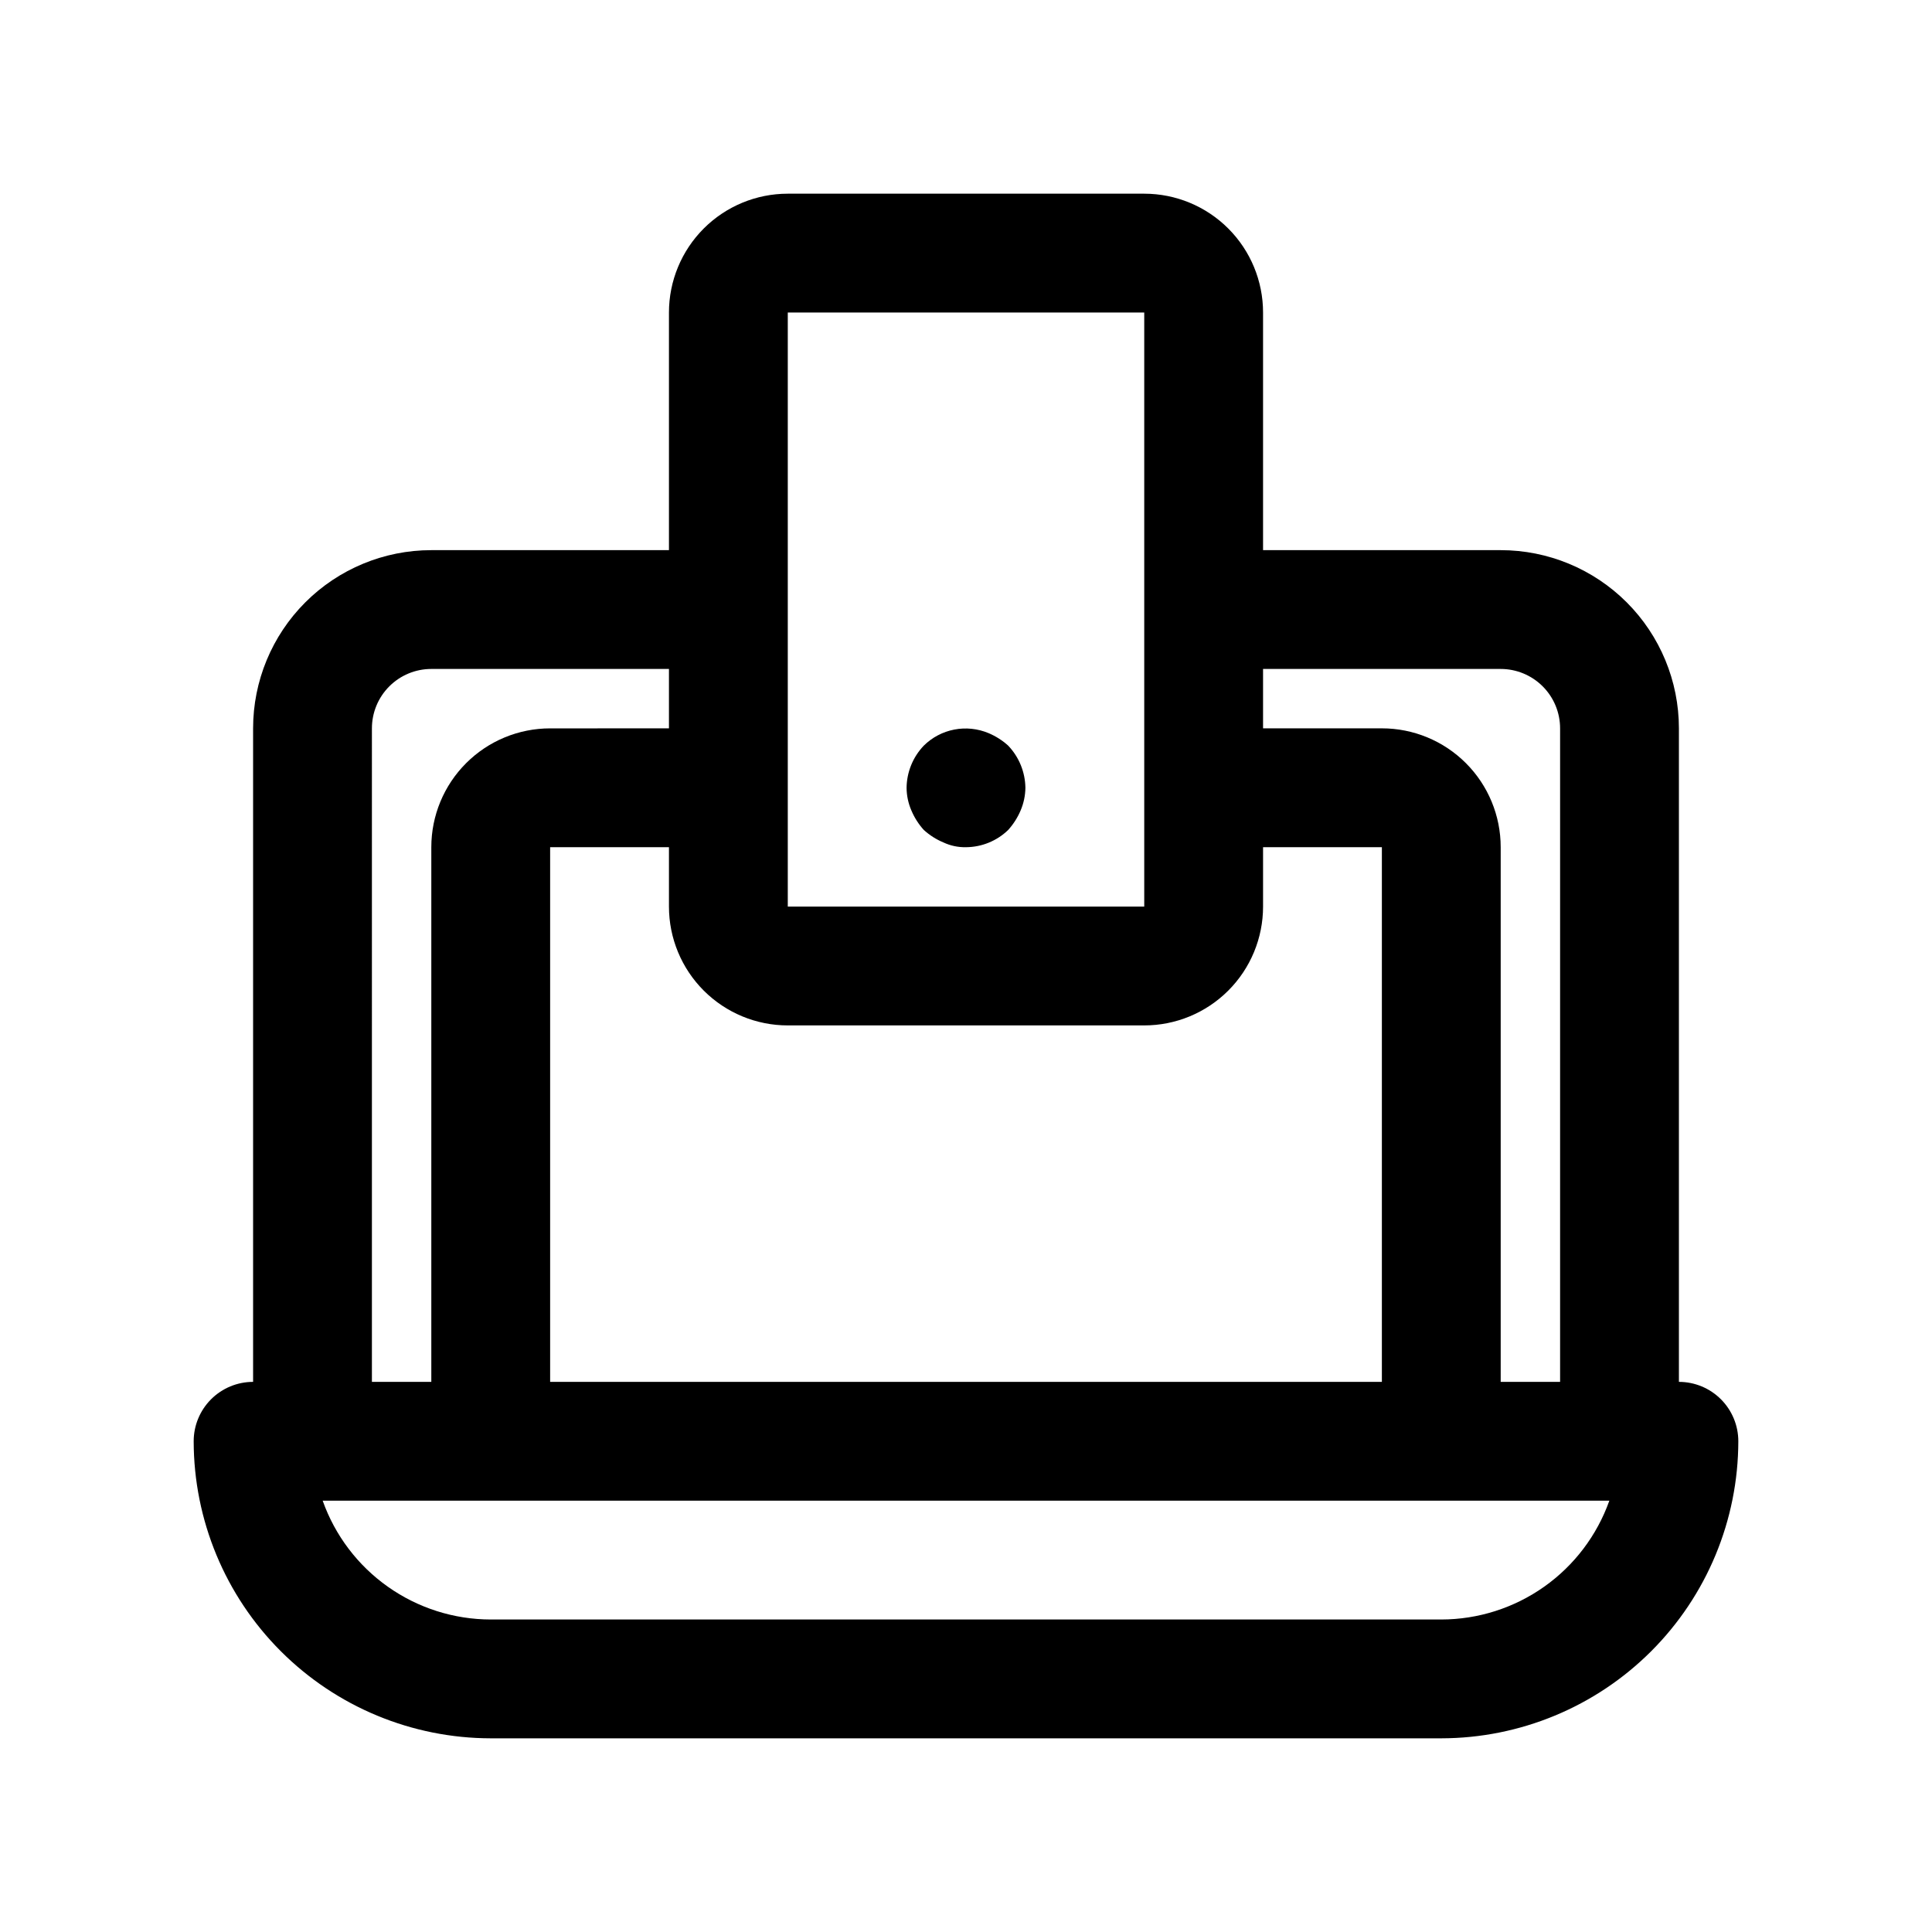 <?xml version="1.0" encoding="UTF-8"?>
<!-- Uploaded to: ICON Repo, www.svgrepo.com, Generator: ICON Repo Mixer Tools -->
<svg fill="#000000" width="800px" height="800px" version="1.1" viewBox="144 144 512 512" xmlns="http://www.w3.org/2000/svg">
 <g>
  <path d="m588.93 510.21v-173.18c0-12.527-4.977-24.543-13.832-33.398-8.859-8.859-20.871-13.836-33.398-13.836h-62.977v-62.977c0-8.352-3.316-16.359-9.223-22.266-5.906-5.902-13.914-9.223-22.266-9.223h-94.465c-8.352 0-16.359 3.32-22.266 9.223-5.902 5.906-9.223 13.914-9.223 22.266v62.977h-62.977c-12.527 0-24.539 4.977-33.398 13.836-8.855 8.855-13.832 20.871-13.832 33.398v173.18c-4.176 0-8.18 1.66-11.133 4.609-2.953 2.953-4.613 6.957-4.613 11.133 0.027 20.871 8.328 40.879 23.086 55.637 14.758 14.758 34.766 23.059 55.637 23.086h251.9c20.871-0.027 40.879-8.328 55.637-23.086 14.758-14.758 23.059-34.766 23.086-55.637 0-4.176-1.66-8.18-4.613-11.133-2.953-2.949-6.957-4.609-11.133-4.609zm-47.23-188.93c4.176 0 8.18 1.66 11.133 4.613s4.609 6.957 4.609 11.133v173.18h-15.742v-141.7c0-8.352-3.316-16.363-9.223-22.266-5.906-5.906-13.914-9.223-22.266-9.223h-31.488v-15.746zm-188.93 94.465h94.465c8.352 0 16.359-3.316 22.266-9.223s9.223-13.914 9.223-22.266v-15.742h31.488v141.7h-220.42v-141.7h31.488v15.742c0 8.352 3.32 16.359 9.223 22.266 5.906 5.906 13.914 9.223 22.266 9.223zm0-188.93h94.465v157.44h-94.465zm-110.21 110.21c0-4.176 1.656-8.18 4.609-11.133s6.957-4.613 11.133-4.613h62.977v15.742l-31.488 0.004c-8.352 0-16.359 3.316-22.266 9.223-5.902 5.902-9.223 13.914-9.223 22.266v141.7h-15.742zm283.39 236.16h-251.9c-9.766-0.012-19.289-3.047-27.262-8.684-7.977-5.637-14.012-13.602-17.277-22.805h340.98c-3.269 9.203-9.305 17.168-17.277 22.805-7.977 5.637-17.5 8.672-27.266 8.684z"/>
  <path d="m388.82 363.95c1.531 1.391 3.289 2.508 5.195 3.305 1.871 0.879 3.918 1.309 5.984 1.262 4.172-0.027 8.18-1.66 11.176-4.566 1.387-1.535 2.504-3.289 3.309-5.195 0.805-1.895 1.234-3.926 1.258-5.984-0.059-4.168-1.688-8.16-4.566-11.176-1.531-1.387-3.289-2.504-5.195-3.309-2.867-1.203-6.027-1.535-9.082-0.945-3.055 0.586-5.863 2.066-8.078 4.254-2.883 3.012-4.516 7.008-4.566 11.176 0.016 2.059 0.445 4.094 1.262 5.984 0.801 1.906 1.918 3.66 3.305 5.195z"/>
 </g>
</svg>
